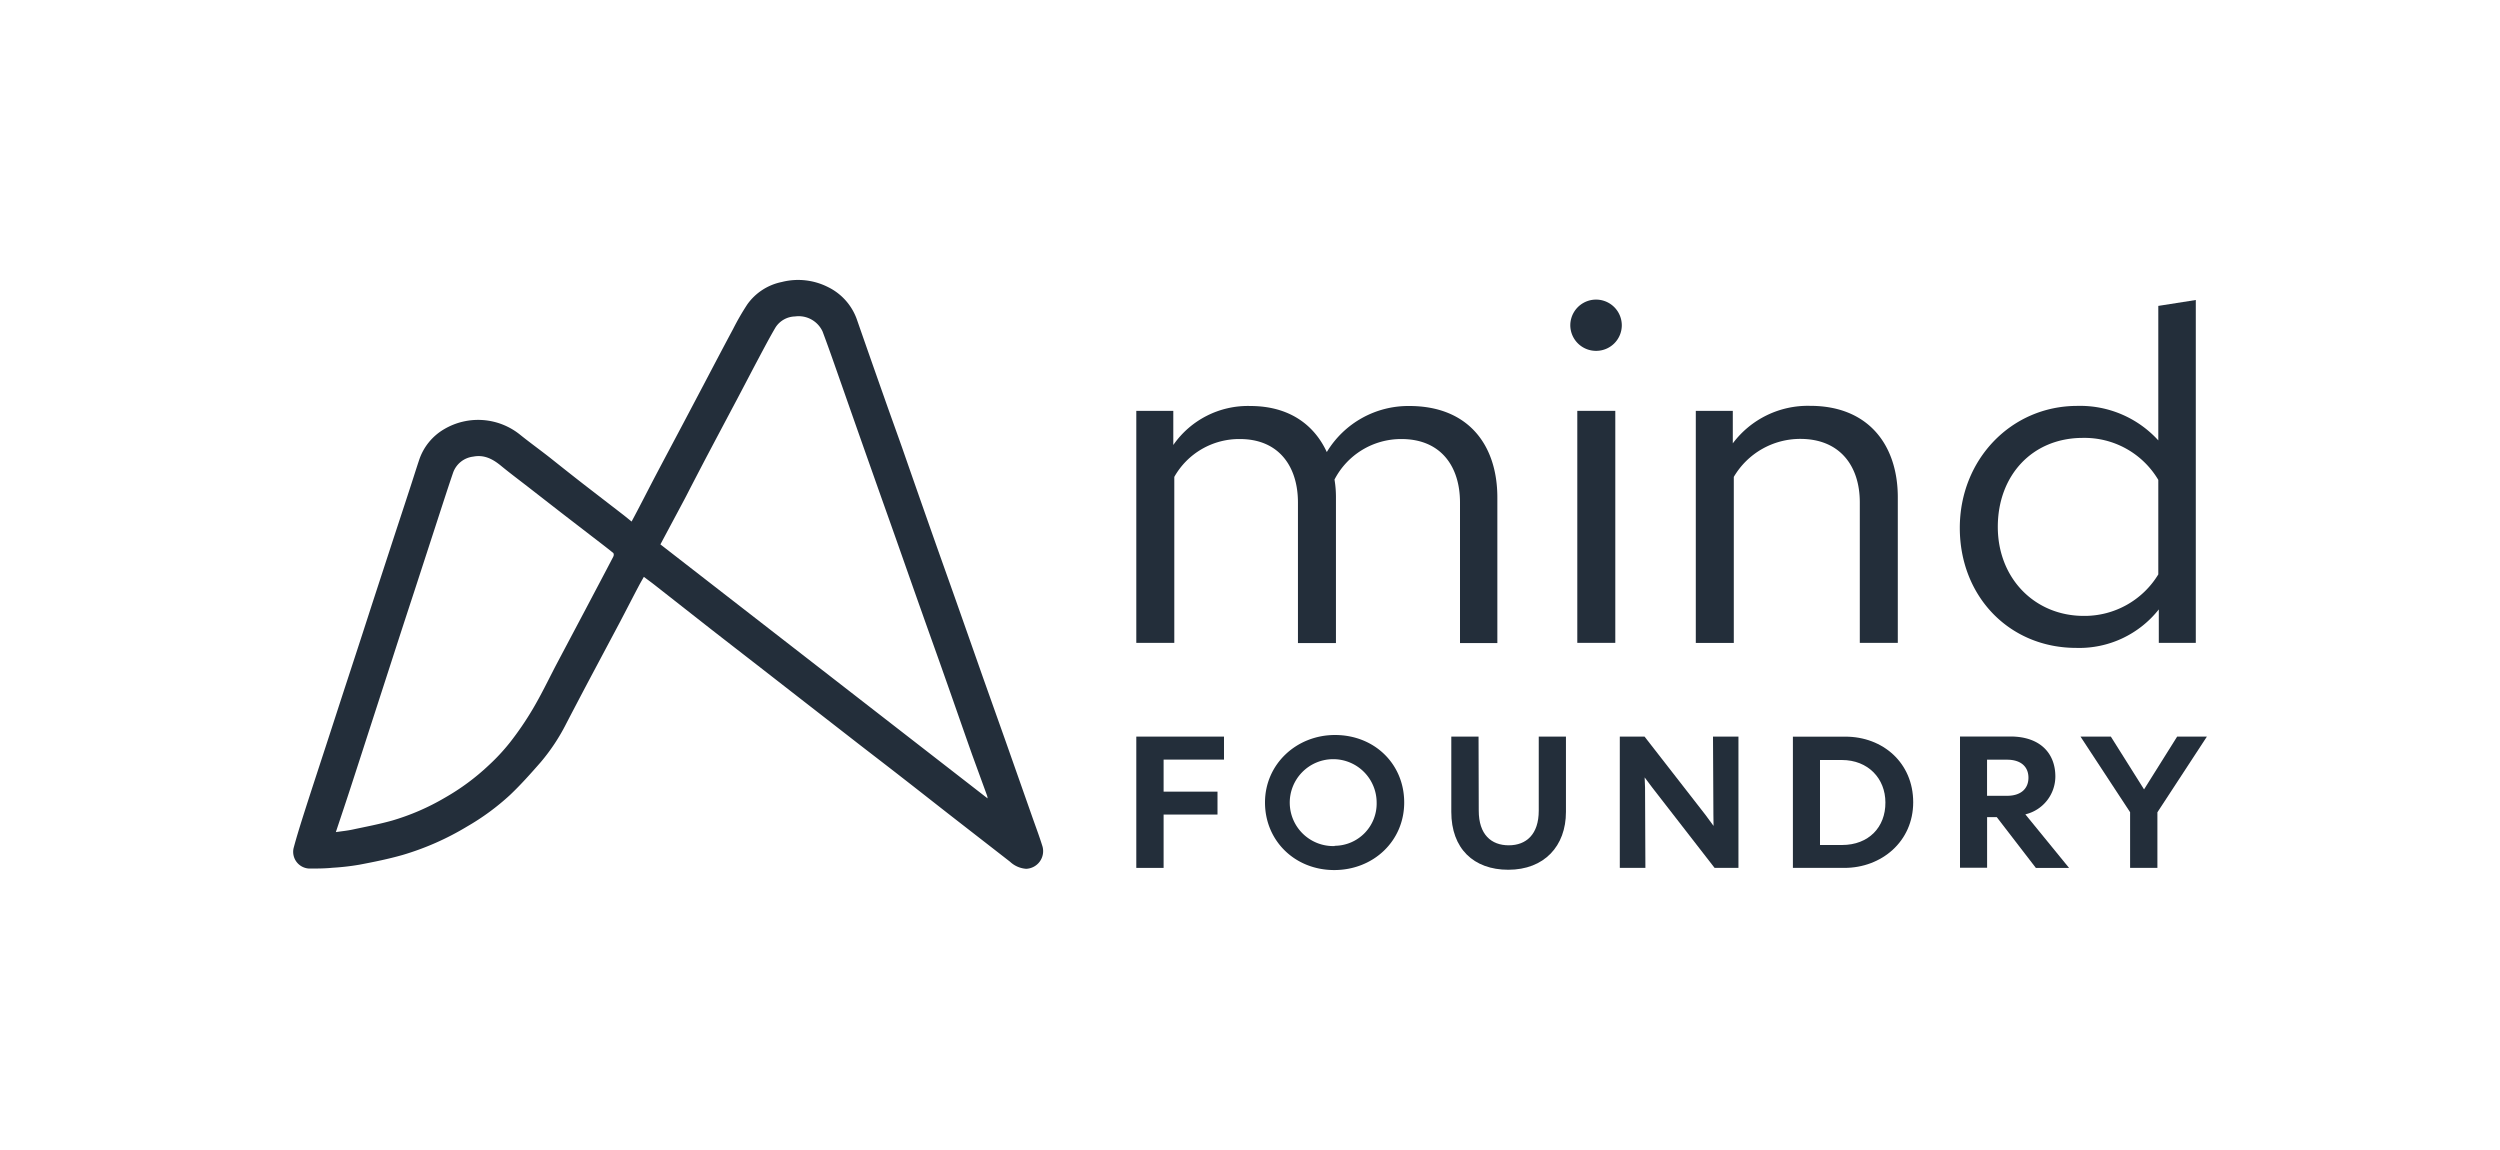 <svg xmlns="http://www.w3.org/2000/svg" viewBox="0 0 500 230"><defs><style>.cls-1{fill:#232e3a;}</style></defs><g id="Layer_1" data-name="Layer 1"><path class="cls-1" d="M208.51,169.33c-.63-2.05-1.4-4.07-2.11-6.1q-2.7-7.68-5.41-15.37l-4.35-12.24q-2.7-7.69-5.41-15.38c-1.49-4.22-3-8.43-4.49-12.66q-3.17-9-6.33-18.08c-1.17-3.32-2.38-6.63-3.56-10q-2.73-7.72-5.42-15.45a11.45,11.45,0,0,0-5.86-6.65,13.22,13.22,0,0,0-9.21-1,11.17,11.17,0,0,0-6.9,4.48,50.65,50.65,0,0,0-2.83,4.9c-1.93,3.6-3.82,7.21-5.72,10.82l-4.16,7.89c-1.93,3.65-3.88,7.3-5.8,10.95-1.53,2.92-3,5.84-4.63,8.87-.62-.5-1.15-.94-1.69-1.36l-7.88-6.08c-2.12-1.65-4.22-3.31-6.34-5s-4.24-3.2-6.31-4.86a13.36,13.36,0,0,0-15.26-1.18,11.24,11.24,0,0,0-5,6.13c-.62,1.85-1.2,3.72-1.81,5.58-1.38,4.24-2.78,8.46-4.16,12.7S75,119,73.63,123.25s-2.8,8.61-4.21,12.92-2.89,8.89-4.34,13.33-2.82,8.61-4.2,12.92c-.76,2.4-1.52,4.8-2.17,7.24a3.35,3.35,0,0,0,3.11,4.05c1.57,0,3.14,0,4.7-.16a47.86,47.86,0,0,0,5.35-.61c2.91-.55,5.82-1.14,8.66-1.95a55,55,0,0,0,12.89-5.69A47.93,47.93,0,0,0,102,159c2.17-2.06,4.17-4.31,6.14-6.56a39.46,39.46,0,0,0,5.11-7.72c1.56-3,3.1-5.93,4.66-8.88,2-3.76,4-7.52,6-11.28,1.26-2.39,2.49-4.8,3.75-7.19.36-.69.74-1.35,1.11-2,.75.56,1.45,1.07,2.13,1.6l11.2,8.79q4.71,3.67,9.44,7.33l9.43,7.34,10.83,8.42c2.84,2.2,5.69,4.38,8.52,6.59,3.48,2.7,6.93,5.43,10.4,8.13L202,172.34a5.24,5.24,0,0,0,3.22,1.42A3.53,3.53,0,0,0,208.51,169.33Zm-85.85-58c-1.85,3.55-3.73,7.09-5.6,10.64L111.22,133c-1.56,3-3,6-4.7,8.86a61.85,61.85,0,0,1-4.52,6.62,40.13,40.13,0,0,1-4.31,4.63A45.75,45.75,0,0,1,89,159.53a46.77,46.77,0,0,1-10.63,4.6c-2.61.73-5.28,1.23-7.94,1.8-1,.21-2.08.32-3.26.49,1.07-3.22,2.12-6.33,3.13-9.45,1.42-4.35,2.82-8.71,4.23-13.06s2.81-8.66,4.21-13,2.8-8.61,4.21-12.92l4.2-12.91c1.14-3.49,2.26-7,3.44-10.46a4.87,4.87,0,0,1,4.08-3.3c2.13-.41,3.81.45,5.4,1.73,2,1.65,4.15,3.24,6.22,4.86l5.94,4.62,6.31,4.86c1.38,1.06,2.77,2.12,4.13,3.22A.75.75,0,0,1,122.66,111.31Zm9.42-2.45c1.45-2.72,2.89-5.4,4.32-8.09.54-1,1.06-2,1.6-3.07,1.24-2.38,2.47-4.76,3.72-7.13q2.91-5.5,5.83-11c1.36-2.58,2.71-5.18,4.08-7.76,1.13-2.12,2.25-4.26,3.47-6.34A4.78,4.78,0,0,1,159,63.29a5.27,5.27,0,0,1,5.51,3c1.37,3.64,2.63,7.32,3.93,11q3.15,9,6.31,17.93c1.44,4.09,2.9,8.17,4.34,12.25,1.81,5.12,3.6,10.25,5.42,15.37,1.48,4.2,3,8.39,4.47,12.59,1.83,5.17,3.62,10.35,5.45,15.52,1,2.74,2,5.48,3,8.22a3.83,3.83,0,0,1,.09.51Z"/><path class="cls-1" d="M234.86,95.38v33.2h-7.6V82.17h7.4V89a18.15,18.15,0,0,1,15.4-7.8c7.6,0,12.7,3.6,15.3,9.21a19.05,19.05,0,0,1,16.51-9.21c11.7,0,17.6,7.7,17.6,18.31v29.1H292v-28.1c0-7.31-3.9-12.7-11.7-12.7a15,15,0,0,0-13.4,8.1,21.17,21.17,0,0,1,.29,3.6v29.1h-7.6v-28.1c0-7.31-3.9-12.7-11.6-12.7A14.89,14.89,0,0,0,234.86,95.38Z"/><rect class="cls-1" x="315.46" y="82.17" width="7.6" height="46.4"/><path class="cls-1" d="M319.26,70.17a5.12,5.12,0,0,0,5.1-5.1,5.15,5.15,0,0,0-10.3,0A5.14,5.14,0,0,0,319.26,70.17Z"/><path class="cls-1" d="M360.06,87.78c7.9,0,11.9,5.39,11.9,12.7v28.1h7.6V99.48c0-10.61-6-18.31-17.5-18.31a18.74,18.74,0,0,0-15.5,7.5v-6.5h-7.4v46.41h7.6V95.38A15.41,15.41,0,0,1,360.06,87.78Z"/><path class="cls-1" d="M431.66,61.18v26.9a21.14,21.14,0,0,0-16.2-6.9c-13.2,0-23.5,10.7-23.5,24.4s9.9,24,23.3,24a20.27,20.27,0,0,0,16.5-7.7v6.7h7.4V60Zm0,53.7a17.25,17.25,0,0,1-14.9,8.3c-9.8,0-17.2-7.5-17.2-17.8s6.9-17.8,17-17.8a17.15,17.15,0,0,1,15.1,8.4Z"/><polygon class="cls-1" points="227.26 147.32 244.8 147.32 244.8 151.92 232.72 151.92 232.72 158.33 243.5 158.33 243.5 162.91 232.72 162.91 232.72 173.58 227.26 173.58 227.26 147.32"/><path class="cls-1" d="M267,147c-7.71,0-14,5.83-14,13.5s6,13.51,13.84,13.51,14-5.8,14-13.51S274.89,147,267,147Zm-.08,22.21a8.69,8.69,0,1,1,8.41-8.69A8.45,8.45,0,0,1,266.94,169.16Z"/><path class="cls-1" d="M295.71,147.32h-5.45v15.06c0,7.33,4.46,11.57,11.4,11.57,7.18,0,11.53-4.72,11.53-11.57V147.32h-5.44v14.82c0,4.72-2.49,6.92-6,6.92s-6-2.16-6-6.92Z"/><polygon class="cls-1" points="329.01 157.53 328.93 155.48 330.45 157.51 342.92 173.58 347.69 173.58 347.69 147.32 342.6 147.32 342.68 162.96 342.71 165.18 341.08 162.96 328.91 147.32 323.96 147.32 323.96 173.58 329.08 173.58 329.01 157.53"/><path class="cls-1" d="M369.08,147.33h-10.5v26.25h10.29c7.41,0,13.77-5.25,13.77-13.13S376.58,147.33,369.08,147.33ZM368.4,169H364V152h4.36c5.29,0,8.72,3.73,8.72,8.49C377.12,165.42,373.75,169,368.4,169Z"/><path class="cls-1" d="M405.07,162.87a7.8,7.8,0,0,0,6-7.57c0-4.6-3-8-9-8H392v26.25h5.42V163.42h1.93l7.82,10.16h6.64Zm-3.66-3.71h-4v-7.22h4c2.81,0,4.28,1.44,4.28,3.6S404.22,159.16,401.41,159.16Z"/><polygon class="cls-1" points="441.38 147.32 435.43 147.32 428.81 157.88 422.17 147.32 416.1 147.32 426.02 162.44 426.02 173.58 431.48 173.58 431.48 162.46 441.38 147.32"/></g></svg>